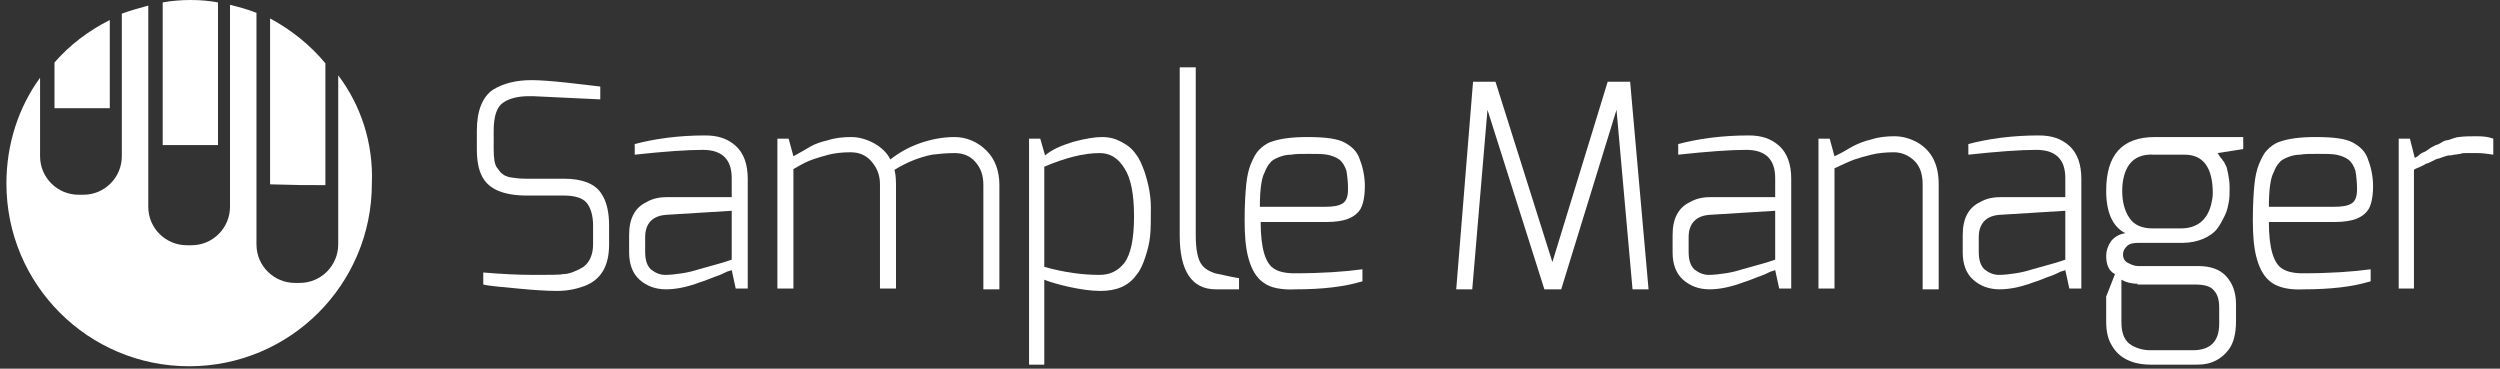 <?xml version="1.0" encoding="UTF-8"?>
<svg width="217px" height="32px" viewBox="0 0 217 32" version="1.1" xmlns="http://www.w3.org/2000/svg" xmlns:xlink="http://www.w3.org/1999/xlink">
    <rect x="0" y="0" width="217" height="32" fill="#333333" stroke="none"/>
    <!-- Generator: Sketch 61 (89581) - https://sketch.com -->
    <title>Logos / Sample Manager / App Menu White</title>
    <desc>Created with Sketch.</desc>
    <g id="Pre-MVP-User-test-changes" stroke="none" stroke-width="1" fill="none" fill-rule="evenodd">
        <g id="Pre-MVP-Dashboard-Update" transform="translate(-136, -13)" fill="#FFFFFF">
            <g id="Logos-/-Sample-Manager-/-App-Menu-White" transform="translate(136, 13)">
                <g id="LK-SampleManager-WHITE-noLK-APPMENU">
                    <g id="Group" transform="translate(41.043, 5.565)" fill-rule="nonzero">
                        <path d="M5.078,1.391 C5.774,1.391 6.748,1.461 8.07,1.6 C9.391,1.739 10.435,1.878 11.061,1.948 L11.061,3.061 L5.217,2.783 C5.078,2.783 5.009,2.783 4.87,2.783 C3.896,2.783 3.13,2.991 2.643,3.339 C2.087,3.687 1.809,4.522 1.809,5.774 L1.809,7.374 C1.809,8.139 1.878,8.696 2.087,8.974 C2.296,9.252 2.435,9.461 2.574,9.53 C2.713,9.67 2.922,9.739 3.13,9.809 C3.548,9.878 4.035,9.948 4.661,9.948 L7.93,9.948 C9.461,9.948 10.574,10.365 11.13,11.2 C11.617,11.896 11.826,12.87 11.826,13.983 L11.826,15.652 C11.826,17.53 11.13,18.713 9.67,19.27 C8.904,19.548 8.139,19.687 7.304,19.687 C6.47,19.687 5.287,19.617 3.896,19.478 C2.504,19.339 1.461,19.27 0.904,19.13 L0.904,18.087 C2.504,18.226 3.965,18.296 5.357,18.296 C6.748,18.296 7.583,18.296 7.861,18.226 C8.139,18.226 8.417,18.157 8.765,18.017 C9.113,17.878 9.391,17.739 9.6,17.6 C10.157,17.183 10.435,16.487 10.435,15.652 L10.435,13.983 C10.435,13.148 10.226,12.452 9.878,12.035 C9.53,11.617 8.835,11.409 7.93,11.409 L4.73,11.409 C2.643,11.409 1.322,10.852 0.765,9.67 C0.487,9.113 0.348,8.348 0.348,7.374 L0.348,5.774 C0.348,4.035 0.835,2.852 1.739,2.226 C2.643,1.67 3.757,1.391 5.078,1.391 Z" id="Path"></path>
                        <path d="M13.983,6.957 C15.791,6.47 17.878,6.191 20.174,6.191 C21.287,6.191 22.122,6.47 22.817,7.096 C23.513,7.722 23.861,8.696 23.861,9.948 L23.861,19.478 L22.817,19.478 L22.47,17.878 C22.47,17.878 22.33,17.948 22.052,18.017 C21.774,18.157 21.496,18.296 21.078,18.435 C20.661,18.574 20.243,18.783 19.757,18.922 C18.643,19.339 17.67,19.548 16.765,19.548 C15.861,19.548 15.096,19.27 14.47,18.713 C13.843,18.157 13.565,17.322 13.565,16.348 L13.565,14.817 C13.565,13.426 14.052,12.452 15.096,11.965 C15.583,11.687 16.139,11.548 16.835,11.548 C18.713,11.548 20.591,11.548 22.47,11.548 C22.47,10.991 22.47,10.435 22.47,9.878 C22.47,8.278 21.635,7.443 19.965,7.443 C18.574,7.443 16.626,7.583 14.052,7.861 L14.052,6.957 L13.983,6.957 Z M14.957,16.278 C14.957,16.974 15.096,17.461 15.443,17.809 C15.791,18.087 16.209,18.296 16.696,18.296 C17.183,18.296 17.67,18.226 18.157,18.157 C18.643,18.087 19.2,17.948 19.617,17.809 C20.591,17.53 21.426,17.322 22.052,17.113 L22.47,16.974 L22.47,12.73 L16.835,13.078 C15.583,13.148 14.957,13.843 14.957,15.026 L14.957,16.278 L14.957,16.278 Z" id="Shape"></path>
                        <path d="M29.287,7.165 C29.635,6.957 30.191,6.748 30.817,6.609 C31.443,6.4 32.139,6.33 32.835,6.33 C33.53,6.33 34.226,6.539 34.852,6.887 C35.478,7.235 35.965,7.722 36.243,8.278 C36.939,7.722 37.774,7.235 38.748,6.887 C39.722,6.539 40.765,6.33 41.809,6.33 C42.852,6.33 43.826,6.748 44.591,7.513 C45.357,8.278 45.704,9.322 45.704,10.504 L45.704,19.548 L44.313,19.548 L44.313,10.504 C44.313,9.67 44.104,9.043 43.617,8.487 C43.13,7.93 42.504,7.722 41.809,7.722 C41.113,7.722 40.417,7.791 39.861,7.861 C38.817,8.07 37.704,8.487 36.591,9.183 C36.661,9.391 36.73,9.809 36.73,10.435 L36.73,19.478 L35.339,19.478 L35.339,10.435 C35.339,9.6 35.061,8.974 34.574,8.417 C34.087,7.861 33.461,7.652 32.765,7.652 C32.07,7.652 31.443,7.722 30.887,7.861 C30.33,8 29.913,8.139 29.496,8.278 C29.078,8.417 28.522,8.696 27.826,9.113 L27.826,19.478 L26.435,19.478 L26.435,6.47 L27.409,6.47 L27.826,8 C28.452,7.652 28.939,7.374 29.287,7.165 Z" id="Path"></path>
                        <path d="M52.104,6.748 C53.148,6.47 53.983,6.33 54.609,6.33 C55.235,6.33 55.791,6.47 56.278,6.748 C56.835,7.026 57.252,7.374 57.53,7.791 C57.878,8.209 58.087,8.765 58.296,9.322 C58.643,10.365 58.852,11.409 58.852,12.452 C58.852,13.496 58.852,14.33 58.783,14.957 C58.713,15.583 58.574,16.139 58.365,16.765 C58.157,17.391 57.948,17.878 57.6,18.296 C56.904,19.27 55.861,19.687 54.47,19.687 C53.635,19.687 52.73,19.548 51.757,19.339 C50.852,19.13 50.087,18.922 49.6,18.713 L49.6,26.087 L48.278,26.087 L48.278,6.47 L49.252,6.47 L49.67,7.93 C50.226,7.443 50.991,7.096 52.104,6.748 Z M54.4,18.296 C55.304,18.296 56,17.948 56.557,17.252 C57.113,16.487 57.391,15.165 57.391,13.217 C57.391,11.27 57.113,9.878 56.557,9.043 C56,8.139 55.304,7.722 54.4,7.722 C53.009,7.722 51.409,8.139 49.6,8.904 L49.6,17.6 C51.339,18.087 52.939,18.296 54.4,18.296 Z" id="Shape"></path>
                        <path d="M61.357,14.887 L61.357,0.278 L62.748,0.278 L62.748,14.887 C62.748,16.209 62.957,17.043 63.304,17.461 C63.583,17.809 64,18.017 64.417,18.157 C65.67,18.435 66.365,18.574 66.504,18.574 L66.504,19.548 L64.487,19.548 C62.4,19.548 61.357,17.948 61.357,14.887 Z" id="Path"></path>
                        <path d="M68.661,18.991 C68.035,18.574 67.617,17.878 67.339,16.904 C67.061,15.93 66.991,14.817 66.991,13.496 C66.991,12.174 67.061,11.13 67.13,10.435 C67.2,9.739 67.339,9.113 67.548,8.626 C67.757,8.139 67.965,7.722 68.243,7.443 C68.522,7.165 68.87,6.887 69.287,6.748 C70.052,6.47 71.096,6.33 72.417,6.33 C74.017,6.33 75.061,6.47 75.687,6.817 C76.313,7.165 76.73,7.583 76.939,8.139 C77.217,8.835 77.426,9.67 77.426,10.574 C77.426,11.478 77.287,12.104 77.078,12.522 C76.591,13.357 75.617,13.704 74.087,13.704 L68.383,13.704 C68.383,16 68.8,17.391 69.635,17.809 C69.983,18.017 70.539,18.157 71.304,18.157 C73.739,18.157 75.687,18.017 77.217,17.809 L77.217,18.852 C75.617,19.339 73.67,19.548 71.443,19.548 C70.191,19.617 69.217,19.409 68.661,18.991 Z M68.313,12.383 L74.017,12.383 C74.643,12.383 75.13,12.313 75.478,12.104 C75.826,11.896 75.965,11.478 75.965,10.852 C75.965,10.226 75.896,9.67 75.826,9.252 C75.687,8.835 75.478,8.487 75.2,8.278 C74.922,8.07 74.504,7.93 74.157,7.861 C73.739,7.791 73.252,7.791 72.557,7.791 C71.861,7.791 71.374,7.791 71.026,7.861 C70.678,7.861 70.33,7.93 69.983,8.07 C69.635,8.209 69.357,8.348 69.217,8.557 C69.009,8.765 68.87,9.043 68.73,9.391 C68.452,9.878 68.313,10.922 68.313,12.383 Z" id="Shape"></path>
                        <polygon id="Path" points="85.357 19.548 86.817 1.53 88.765 1.53 93.704 17.183 98.504 1.53 100.452 1.53 102.052 19.548 100.661 19.548 99.27 3.965 94.47 19.548 93.009 19.548 88.07 3.965 86.748 19.548"></polygon>
                        <path d="M104.557,6.957 C106.365,6.47 108.452,6.191 110.748,6.191 C111.861,6.191 112.696,6.47 113.391,7.096 C114.087,7.722 114.435,8.696 114.435,9.948 L114.435,19.478 L113.391,19.478 L113.043,17.878 C113.043,17.878 112.904,17.948 112.626,18.017 C112.348,18.157 112.07,18.296 111.652,18.435 C111.235,18.574 110.817,18.783 110.33,18.922 C109.217,19.339 108.243,19.548 107.339,19.548 C106.435,19.548 105.67,19.27 105.043,18.713 C104.417,18.157 104.139,17.322 104.139,16.348 L104.139,14.817 C104.139,13.426 104.626,12.452 105.67,11.965 C106.157,11.687 106.713,11.548 107.409,11.548 C109.287,11.548 111.165,11.548 113.043,11.548 C113.043,10.991 113.043,10.435 113.043,9.878 C113.043,8.278 112.209,7.443 110.539,7.443 C109.148,7.443 107.2,7.583 104.626,7.861 L104.626,6.957 L104.557,6.957 Z M105.53,16.278 C105.53,16.974 105.67,17.461 106.017,17.809 C106.365,18.087 106.783,18.296 107.27,18.296 C107.757,18.296 108.243,18.226 108.73,18.157 C109.217,18.087 109.774,17.948 110.191,17.809 C111.165,17.53 112,17.322 112.626,17.113 L113.043,16.974 L113.043,12.73 L107.409,13.078 C106.157,13.148 105.53,13.843 105.53,15.026 L105.53,16.278 Z" id="Shape"></path>
                        <path d="M119.861,7.096 C120.278,6.887 120.765,6.678 121.391,6.539 C122.017,6.33 122.713,6.261 123.409,6.261 C124.104,6.261 124.8,6.47 125.426,6.817 C126.678,7.583 127.235,8.765 127.235,10.435 L127.235,19.548 L125.843,19.548 L125.843,10.435 C125.843,9.6 125.635,8.904 125.148,8.417 C124.661,7.93 124.035,7.652 123.339,7.652 C122.643,7.652 121.948,7.722 121.391,7.861 C120.835,8 120.348,8.139 119.93,8.278 C119.513,8.417 118.957,8.696 118.191,9.043 L118.191,19.478 L116.8,19.478 L116.8,6.47 L117.774,6.47 L118.191,8 C118.957,7.652 119.443,7.304 119.861,7.096 Z" id="Path"></path>
                        <path d="M129.739,6.957 C131.548,6.47 133.635,6.191 135.93,6.191 C137.043,6.191 137.878,6.47 138.574,7.096 C139.27,7.722 139.617,8.696 139.617,9.948 L139.617,19.478 L138.574,19.478 L138.226,17.878 C138.226,17.878 138.087,17.948 137.809,18.017 C137.53,18.157 137.252,18.296 136.835,18.435 C136.417,18.574 136,18.783 135.513,18.922 C134.4,19.339 133.426,19.548 132.522,19.548 C131.617,19.548 130.852,19.27 130.226,18.713 C129.6,18.157 129.322,17.322 129.322,16.348 L129.322,14.817 C129.322,13.426 129.809,12.452 130.852,11.965 C131.339,11.687 131.896,11.548 132.591,11.548 C134.47,11.548 136.348,11.548 138.226,11.548 C138.226,10.991 138.226,10.435 138.226,9.878 C138.226,8.278 137.391,7.443 135.722,7.443 C134.33,7.443 132.383,7.583 129.809,7.861 L129.809,6.957 L129.739,6.957 Z M130.713,16.278 C130.713,16.974 130.852,17.461 131.2,17.809 C131.548,18.087 131.965,18.296 132.452,18.296 C132.939,18.296 133.426,18.226 133.913,18.157 C134.4,18.087 134.957,17.948 135.374,17.809 C136.348,17.53 137.183,17.322 137.809,17.113 L138.226,16.974 L138.226,12.73 L132.591,13.078 C131.339,13.148 130.713,13.843 130.713,15.026 L130.713,16.278 L130.713,16.278 Z" id="Shape"></path>
                        <path d="M141.774,16.626 C141.774,16.209 141.913,15.791 142.191,15.374 C142.47,15.026 142.887,14.748 143.443,14.678 C142.33,14.122 141.774,12.87 141.774,10.991 C141.774,7.861 143.165,6.33 146.017,6.33 L153.67,6.33 L153.67,7.374 L151.443,7.722 C151.443,7.722 151.513,7.791 151.583,7.93 C151.652,8.07 151.722,8.139 151.791,8.209 C151.861,8.278 151.861,8.348 152,8.487 C152.07,8.626 152.139,8.765 152.209,8.904 C152.278,9.043 152.278,9.252 152.348,9.461 C152.417,9.809 152.487,10.226 152.487,10.713 C152.487,11.2 152.487,11.617 152.417,11.965 C152.348,12.313 152.278,12.73 152.07,13.148 C151.861,13.565 151.652,13.983 151.374,14.33 C151.096,14.678 150.678,14.957 150.191,15.165 C149.704,15.374 149.078,15.513 148.452,15.513 L144.626,15.513 C144.139,15.513 143.791,15.583 143.583,15.791 C143.374,16 143.235,16.209 143.235,16.557 C143.235,16.835 143.374,17.113 143.652,17.252 C143.93,17.391 144.209,17.53 144.557,17.53 L149.774,17.53 C150.817,17.53 151.652,17.809 152.209,18.435 C152.765,19.061 153.043,19.826 153.043,20.87 L153.043,22.33 C153.043,23.374 152.835,24.209 152.417,24.765 C152,25.322 151.513,25.67 150.957,25.878 C150.4,26.087 149.913,26.087 149.357,26.087 L145.67,26.087 C144.07,26.087 142.887,25.53 142.261,24.417 C141.913,23.861 141.774,23.165 141.774,22.33 L141.774,20.174 L142.539,18.226 C141.983,17.948 141.774,17.391 141.774,16.626 Z M144.487,19.061 C143.93,19.061 143.443,18.922 143.096,18.713 L143.096,22.4 C143.096,23.374 143.374,24.07 144,24.417 C144.487,24.696 145.043,24.835 145.6,24.835 L149.287,24.835 C150.817,24.835 151.583,24.07 151.583,22.539 L151.583,21.148 C151.583,20.452 151.443,19.965 151.096,19.617 C150.817,19.27 150.261,19.13 149.426,19.13 L144.487,19.13 L144.487,19.061 Z M143.791,8.696 C143.374,9.252 143.165,10.087 143.165,10.991 C143.165,11.965 143.374,12.73 143.791,13.357 C144.209,13.983 144.904,14.261 145.809,14.261 L148.243,14.261 C149.635,14.261 150.539,13.565 150.887,12.174 C150.957,11.896 151.026,11.548 151.026,11.2 C151.026,8.974 150.191,7.861 148.591,7.861 L145.948,7.861 C144.904,7.791 144.209,8.139 143.791,8.696 Z" id="Shape"></path>
                        <path d="M156.174,18.991 C155.548,18.574 155.13,17.878 154.852,16.904 C154.574,15.93 154.504,14.817 154.504,13.496 C154.504,12.174 154.574,11.13 154.643,10.435 C154.713,9.739 154.852,9.113 155.061,8.626 C155.27,8.139 155.478,7.722 155.757,7.443 C156.035,7.165 156.383,6.887 156.8,6.748 C157.565,6.47 158.609,6.33 159.93,6.33 C161.53,6.33 162.574,6.47 163.2,6.817 C163.826,7.165 164.243,7.583 164.452,8.139 C164.73,8.835 164.939,9.67 164.939,10.574 C164.939,11.478 164.8,12.104 164.591,12.522 C164.104,13.357 163.13,13.704 161.6,13.704 L155.896,13.704 C155.896,16 156.313,17.391 157.148,17.809 C157.496,18.017 158.052,18.157 158.817,18.157 C161.252,18.157 163.2,18.017 164.73,17.809 L164.73,18.852 C163.13,19.339 161.183,19.548 158.957,19.548 C157.704,19.617 156.8,19.409 156.174,18.991 Z M155.896,12.383 L161.6,12.383 C162.226,12.383 162.713,12.313 163.061,12.104 C163.409,11.896 163.548,11.478 163.548,10.852 C163.548,10.226 163.478,9.67 163.409,9.252 C163.27,8.835 163.061,8.487 162.783,8.278 C162.504,8.07 162.087,7.93 161.739,7.861 C161.322,7.791 160.835,7.791 160.139,7.791 C159.443,7.791 158.957,7.791 158.609,7.861 C158.261,7.861 157.913,7.93 157.565,8.07 C157.217,8.209 156.939,8.348 156.8,8.557 C156.591,8.765 156.452,9.043 156.313,9.391 C156.035,9.878 155.896,10.922 155.896,12.383 Z" id="Shape"></path>
                        <path d="M167.165,19.548 L167.165,6.47 L168.139,6.47 L168.557,8.139 C168.557,8.139 168.765,8.07 168.974,7.861 C169.183,7.652 169.391,7.652 169.461,7.583 C169.53,7.583 169.67,7.443 169.878,7.304 C170.087,7.165 170.296,7.096 170.365,7.026 C170.435,7.026 170.643,6.957 170.852,6.817 C171.061,6.678 171.27,6.609 171.339,6.609 C171.478,6.609 171.617,6.539 171.826,6.47 C172.035,6.4 172.243,6.33 172.383,6.33 C172.87,6.261 173.426,6.261 173.983,6.261 C174.539,6.261 175.026,6.33 175.374,6.47 L175.374,7.861 C174.887,7.791 174.47,7.722 173.983,7.722 C173.496,7.722 173.148,7.722 173.009,7.722 C172.8,7.722 172.661,7.722 172.522,7.791 C172.383,7.791 172.174,7.861 171.965,7.861 C171.757,7.93 171.617,7.93 171.478,7.93 C171.409,7.93 171.2,8 170.991,8.07 C170.783,8.139 170.643,8.209 170.574,8.209 C170.504,8.209 170.365,8.278 170.087,8.417 C169.809,8.557 169.67,8.626 169.6,8.626 C169.53,8.626 169.391,8.765 169.043,8.904 C168.696,9.043 168.557,9.113 168.487,9.183 L168.487,19.478 L167.165,19.478 L167.165,19.548 Z" id="Path"></path>
                    </g>
                    <g id="Group" fill-rule="nonzero">
                        <path d="M18.922,12.591 C18.922,8.835 18.922,4.174 18.922,0.209 C18.157,0.07 17.391,0 16.557,0 C15.722,0 14.887,0.07 14.122,0.209 C14.122,4.174 14.122,8.835 14.122,12.591 L18.922,12.591 Z" id="Path"></path>
                        <path d="M28.243,16.07 C28.243,13.217 28.243,11.061 28.243,5.496 C26.922,3.896 25.252,2.574 23.443,1.6 C23.443,7.583 23.443,12.383 23.443,16 C25.809,16.07 26.435,16.07 28.243,16.07 Z" id="Path"></path>
                        <path d="M29.357,6.539 C29.357,13.357 29.357,21.078 29.357,21.217 C29.357,23.026 27.896,24.557 26.017,24.557 L25.6,24.557 C23.791,24.557 22.261,23.096 22.261,21.217 C22.261,21.009 22.261,8.348 22.261,1.113 C21.565,0.835 20.8,0.626 19.965,0.417 C19.965,7.791 19.965,17.739 19.965,17.948 C19.965,19.757 18.504,21.287 16.626,21.287 L16.209,21.287 C14.4,21.287 12.87,19.826 12.87,17.948 C12.87,17.809 12.87,7.791 12.87,0.487 C12.104,0.696 11.339,0.904 10.574,1.183 C10.574,7.304 10.574,13.426 10.574,13.565 C10.574,15.374 9.113,16.904 7.235,16.904 L6.817,16.904 C5.009,16.904 3.478,15.443 3.478,13.565 C3.478,13.496 3.478,10.574 3.478,6.748 C1.6,9.322 0.557,12.522 0.557,15.93 C0.557,24.696 7.652,31.791 16.417,31.791 C25.183,31.791 32.278,24.696 32.278,15.93 C32.417,12.383 31.304,9.113 29.357,6.539 Z" id="Path"></path>
                        <path d="M4.73,9.461 C4.73,9.461 4.73,6.33 4.73,5.426 C6.052,3.896 7.722,2.643 9.53,1.739 C9.53,3.896 9.53,9.391 9.53,9.391 L4.73,9.391 L4.73,9.461 Z" id="Path"></path>
                    </g>
                </g>
            </g>
        </g>
    </g>
</svg>